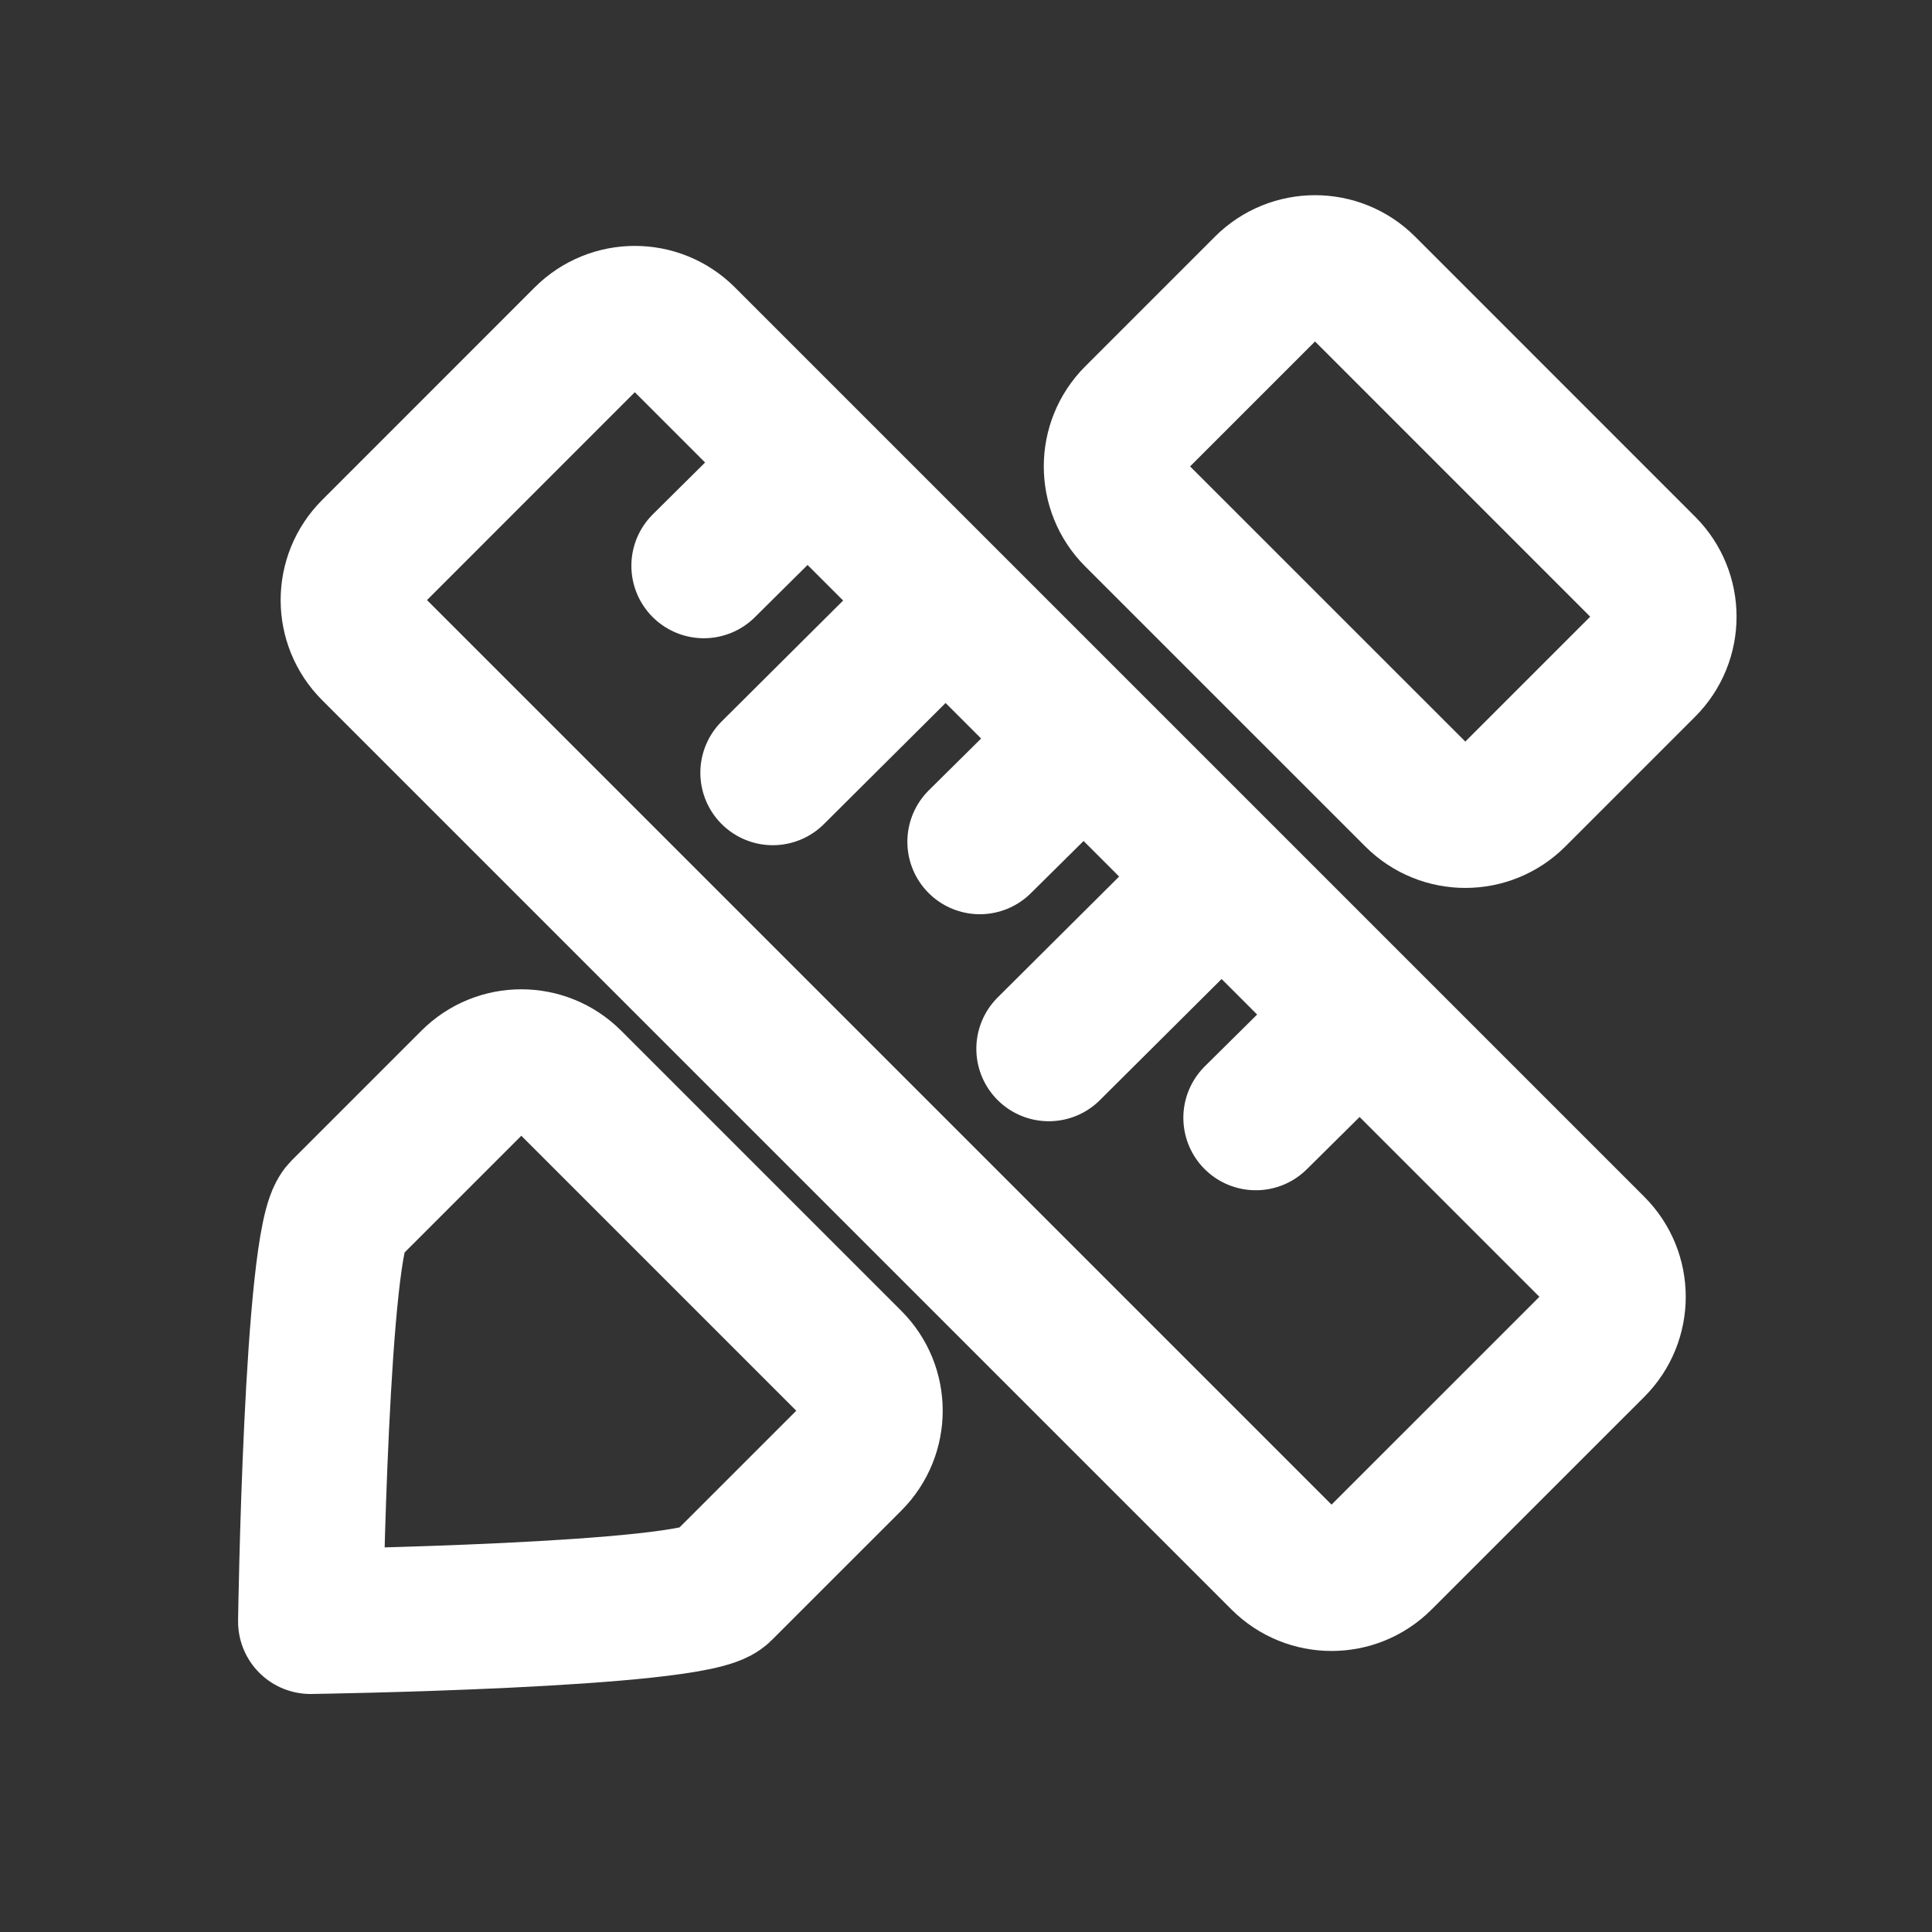 <svg width="40" height="40" viewBox="0 0 40 40" fill="none" xmlns="http://www.w3.org/2000/svg">
<rect x="0" y="0" width="40" height="40" fill="#333333" stroke="none"/>
<path d="M12.133 7.009L7.729 11.414C7.171 11.972 7.171 12.876 7.729 13.434L26.558 32.263C27.116 32.821 28.021 32.821 28.578 32.263L32.983 27.859C33.541 27.301 33.541 26.396 32.983 25.839L14.153 7.009C13.596 6.452 12.691 6.452 12.133 7.009Z" stroke="white" stroke-width="3" stroke-linecap="round" stroke-linejoin="round"/>
<path d="M14.572 11.714L16.1 10.199" stroke="white" stroke-width="3" stroke-linecap="round" stroke-linejoin="round"/>
<path d="M20.286 17.428L21.815 15.914" stroke="white" stroke-width="3" stroke-linecap="round" stroke-linejoin="round"/>
<path d="M26 23.143L27.529 21.629" stroke="white" stroke-width="3" stroke-linecap="round" stroke-linejoin="round"/>
<path d="M16 15.999L18.957 13.056" stroke="white" stroke-width="3" stroke-linecap="round" stroke-linejoin="round"/>
<path d="M21.714 21.714L24.671 18.771" stroke="white" stroke-width="3" stroke-linecap="round" stroke-linejoin="round"/>
<path d="M34.035 11.758L28.237 5.959C27.679 5.402 26.774 5.402 26.216 5.959L23.529 8.646C22.971 9.204 22.971 10.109 23.529 10.667L29.328 16.465C29.886 17.023 30.79 17.023 31.348 16.465L34.035 13.778C34.593 13.22 34.593 12.316 34.035 11.758Z" stroke="white" stroke-width="3" stroke-linecap="round" stroke-linejoin="round"/>
<path d="M6.429 33.572C6.429 33.572 6.543 25.643 7.1 25.086L9.786 22.4C10.343 21.843 11.243 21.843 11.8 22.4L17.6 28.2C18.157 28.757 18.157 29.657 17.6 30.215L14.914 32.9C14.357 33.457 6.429 33.572 6.429 33.572Z" stroke="white" stroke-width="3" stroke-linecap="round" stroke-linejoin="round"/>
</svg>
